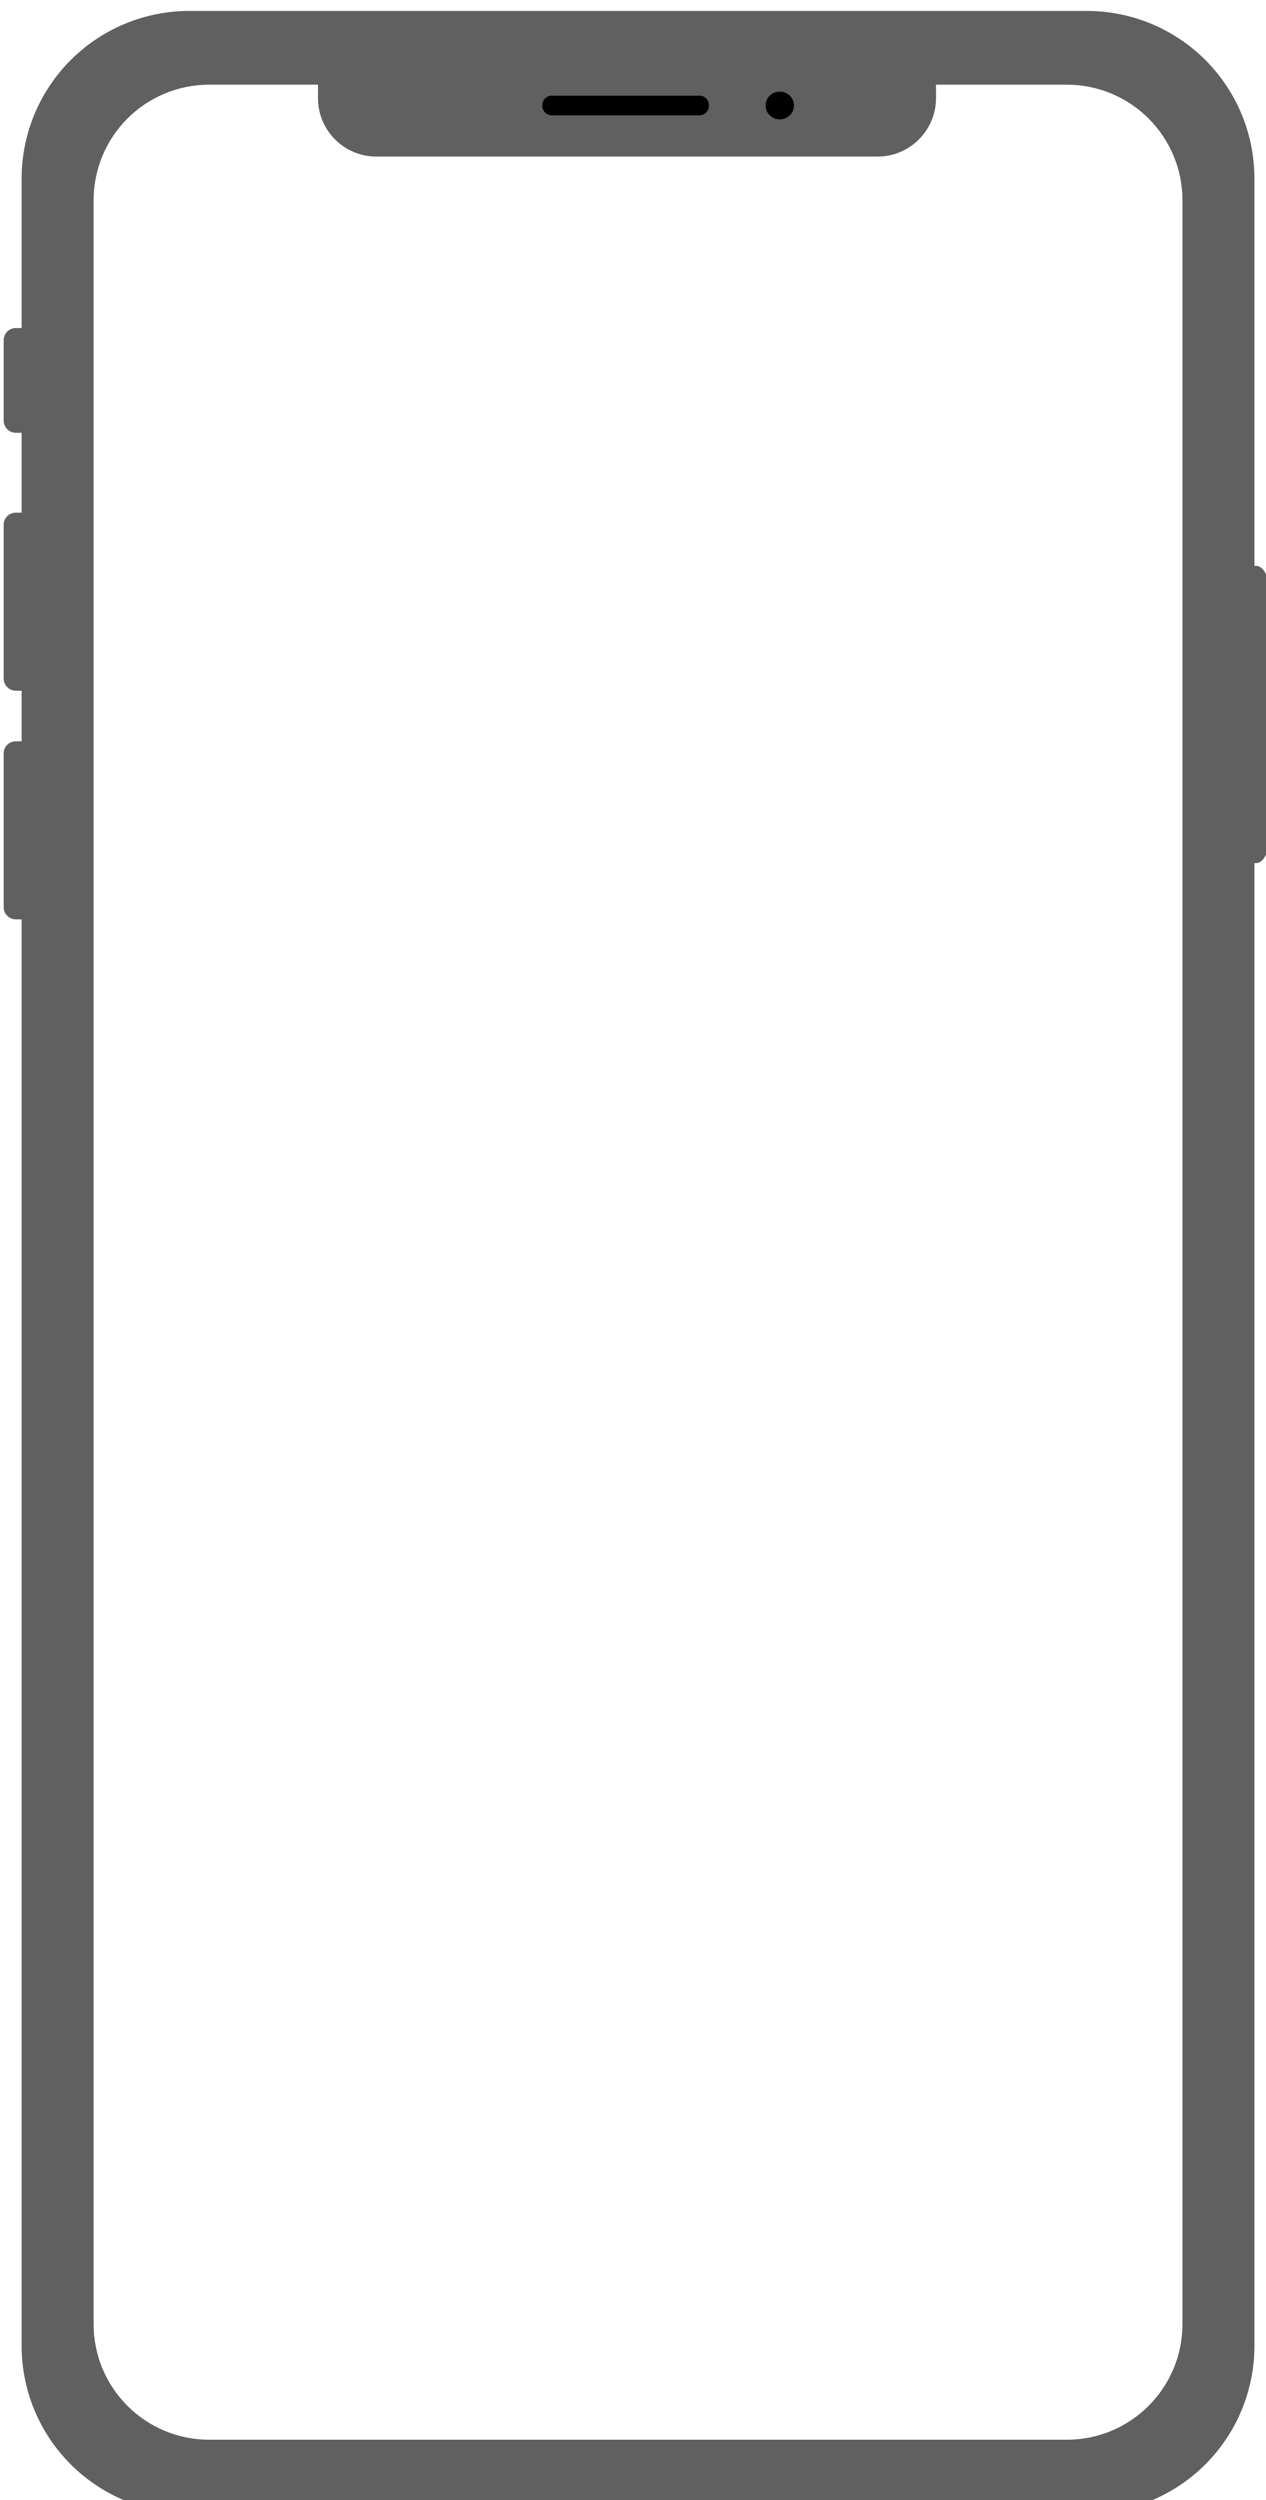 <?xml version="1.0" encoding="UTF-8" standalone="no"?><svg xmlns="http://www.w3.org/2000/svg" xmlns:xlink="http://www.w3.org/1999/xlink" clip-rule="evenodd" fill="#000000" fill-rule="evenodd" height="185.6" preserveAspectRatio="xMidYMid meet" stroke-linejoin="round" stroke-miterlimit="2" version="1" viewBox="53.6 7.3 94.0 185.6" width="94" zoomAndPan="magnify"><g><path d="M2208.33 0H4208.33V2000H2208.33z" fill="none" transform="matrix(.1 0 0 .1 -220.833 0)"/><g><g id="change1_1"><path d="M1091.07,521.336L958.821,521.336L958.821,531.764C958.821,533.746 960.137,535.648 962.478,537.05C964.819,538.452 967.995,539.239 971.306,539.239C996.531,539.239 1053.31,539.239 1078.56,539.239C1081.88,539.239 1085.06,538.45 1087.4,537.045C1089.75,535.64 1091.07,533.735 1091.07,531.748C1091.07,526.843 1091.07,521.336 1091.07,521.336Z" fill="#606060" transform="matrix(.347 0 0 .58 -255.501 -293.834)"/></g><g id="change1_3"><path d="M875.291,637.86L871.727,637.86C871.051,637.86 870.402,638.169 869.924,638.718C869.446,639.268 869.178,640.013 869.178,640.791C869.178,648.646 869.178,670.109 869.178,677.999C869.178,679.634 870.331,680.96 871.753,680.96C873.424,680.96 875.291,680.96 875.291,680.96L875.291,637.86Z" fill="#606060" transform="matrix(-.352 0 0 .512 453.716 -277.275)"/></g><g id="change2_1"><path d="M1064.3,527.887C1066.31,527.887 1067.94,529.48 1067.94,531.443C1067.94,533.406 1066.31,534.999 1064.3,534.999C1062.3,534.999 1060.67,533.406 1060.67,531.443C1060.67,529.48 1062.3,527.887 1064.3,527.887ZM1046.14,531.324C1046.14,530.688 1045.89,530.077 1045.44,529.627C1044.99,529.177 1044.38,528.924 1043.74,528.924L1005.95,528.924C1005.3,528.924 1004.68,529.182 1004.22,529.641C1003.76,530.1 1003.5,530.722 1003.5,531.371C1003.5,531.419 1003.5,531.467 1003.5,531.515C1003.5,532.164 1003.76,532.786 1004.22,533.245C1004.68,533.704 1005.3,533.962 1005.95,533.962C1013.49,533.962 1036.27,533.962 1043.74,533.962C1044.38,533.962 1044.99,533.709 1045.44,533.259C1045.89,532.809 1046.14,532.199 1046.14,531.562L1046.14,531.324Z" fill="#000000" transform="matrix(.29 0 0 .29 -197.15 -138.987)"/></g><g id="change1_2"><path d="M873.031,694.203L868.696,694.203C867.874,694.203 867.085,694.529 866.504,695.111C865.923,695.692 865.596,696.481 865.596,697.303C865.596,705.611 865.596,728.313 865.596,736.659C865.596,738.389 866.998,739.791 868.728,739.791C870.76,739.791 873.031,739.791 873.031,739.791L873.031,694.203ZM873.031,635.672L868.696,635.672C867.874,635.672 867.085,635.998 866.504,636.58C865.923,637.161 865.596,637.95 865.596,638.772C865.596,647.08 865.596,669.782 865.596,678.128C865.596,679.858 866.998,681.26 868.728,681.26C870.76,681.26 873.031,681.26 873.031,681.26L873.031,635.672ZM873.031,615.225L868.696,615.225C867.874,615.225 867.085,614.898 866.504,614.317C865.923,613.736 865.596,612.947 865.596,612.125L865.596,591.508C865.596,590.686 865.923,589.898 866.504,589.316C867.085,588.735 867.874,588.408 868.696,588.408L873.031,588.408L873.031,615.225Z" fill="#606060" transform="matrix(.29 0 0 .29 -197.15 -138.987)"/></g><g id="change1_4"><path d="M795.112,2256.62C795.112,2245.24 790.593,2234.33 782.547,2226.28C774.502,2218.24 763.59,2213.72 752.212,2213.72L522.397,2213.72C511.012,2213.72 500.094,2218.24 492.043,2226.29C483.993,2234.34 479.47,2245.26 479.47,2256.64C479.47,2373.24 479.47,2694.88 479.47,2811.44C479.47,2822.82 483.99,2833.73 492.035,2841.78C500.081,2849.82 510.993,2854.34 522.37,2854.34L752.212,2854.34C763.59,2854.34 774.502,2849.82 782.547,2841.78C790.593,2833.73 795.112,2822.82 795.112,2811.44L795.112,2256.62ZM776.683,2805.87L776.683,2262.2C776.683,2245.85 763.431,2232.6 747.083,2232.6C693.509,2232.6 581.062,2232.6 527.493,2232.6C519.644,2232.6 512.117,2235.71 506.567,2241.26C501.017,2246.81 497.9,2254.34 497.9,2262.19L497.9,2805.87C497.9,2822.21 511.152,2835.47 527.5,2835.47C581.071,2835.47 693.511,2835.47 747.083,2835.47C763.431,2835.47 776.683,2822.21 776.683,2805.87Z" fill="#606060" transform="matrix(.29 0 0 .29 -83.841 -633.867)"/></g></g></g></svg>